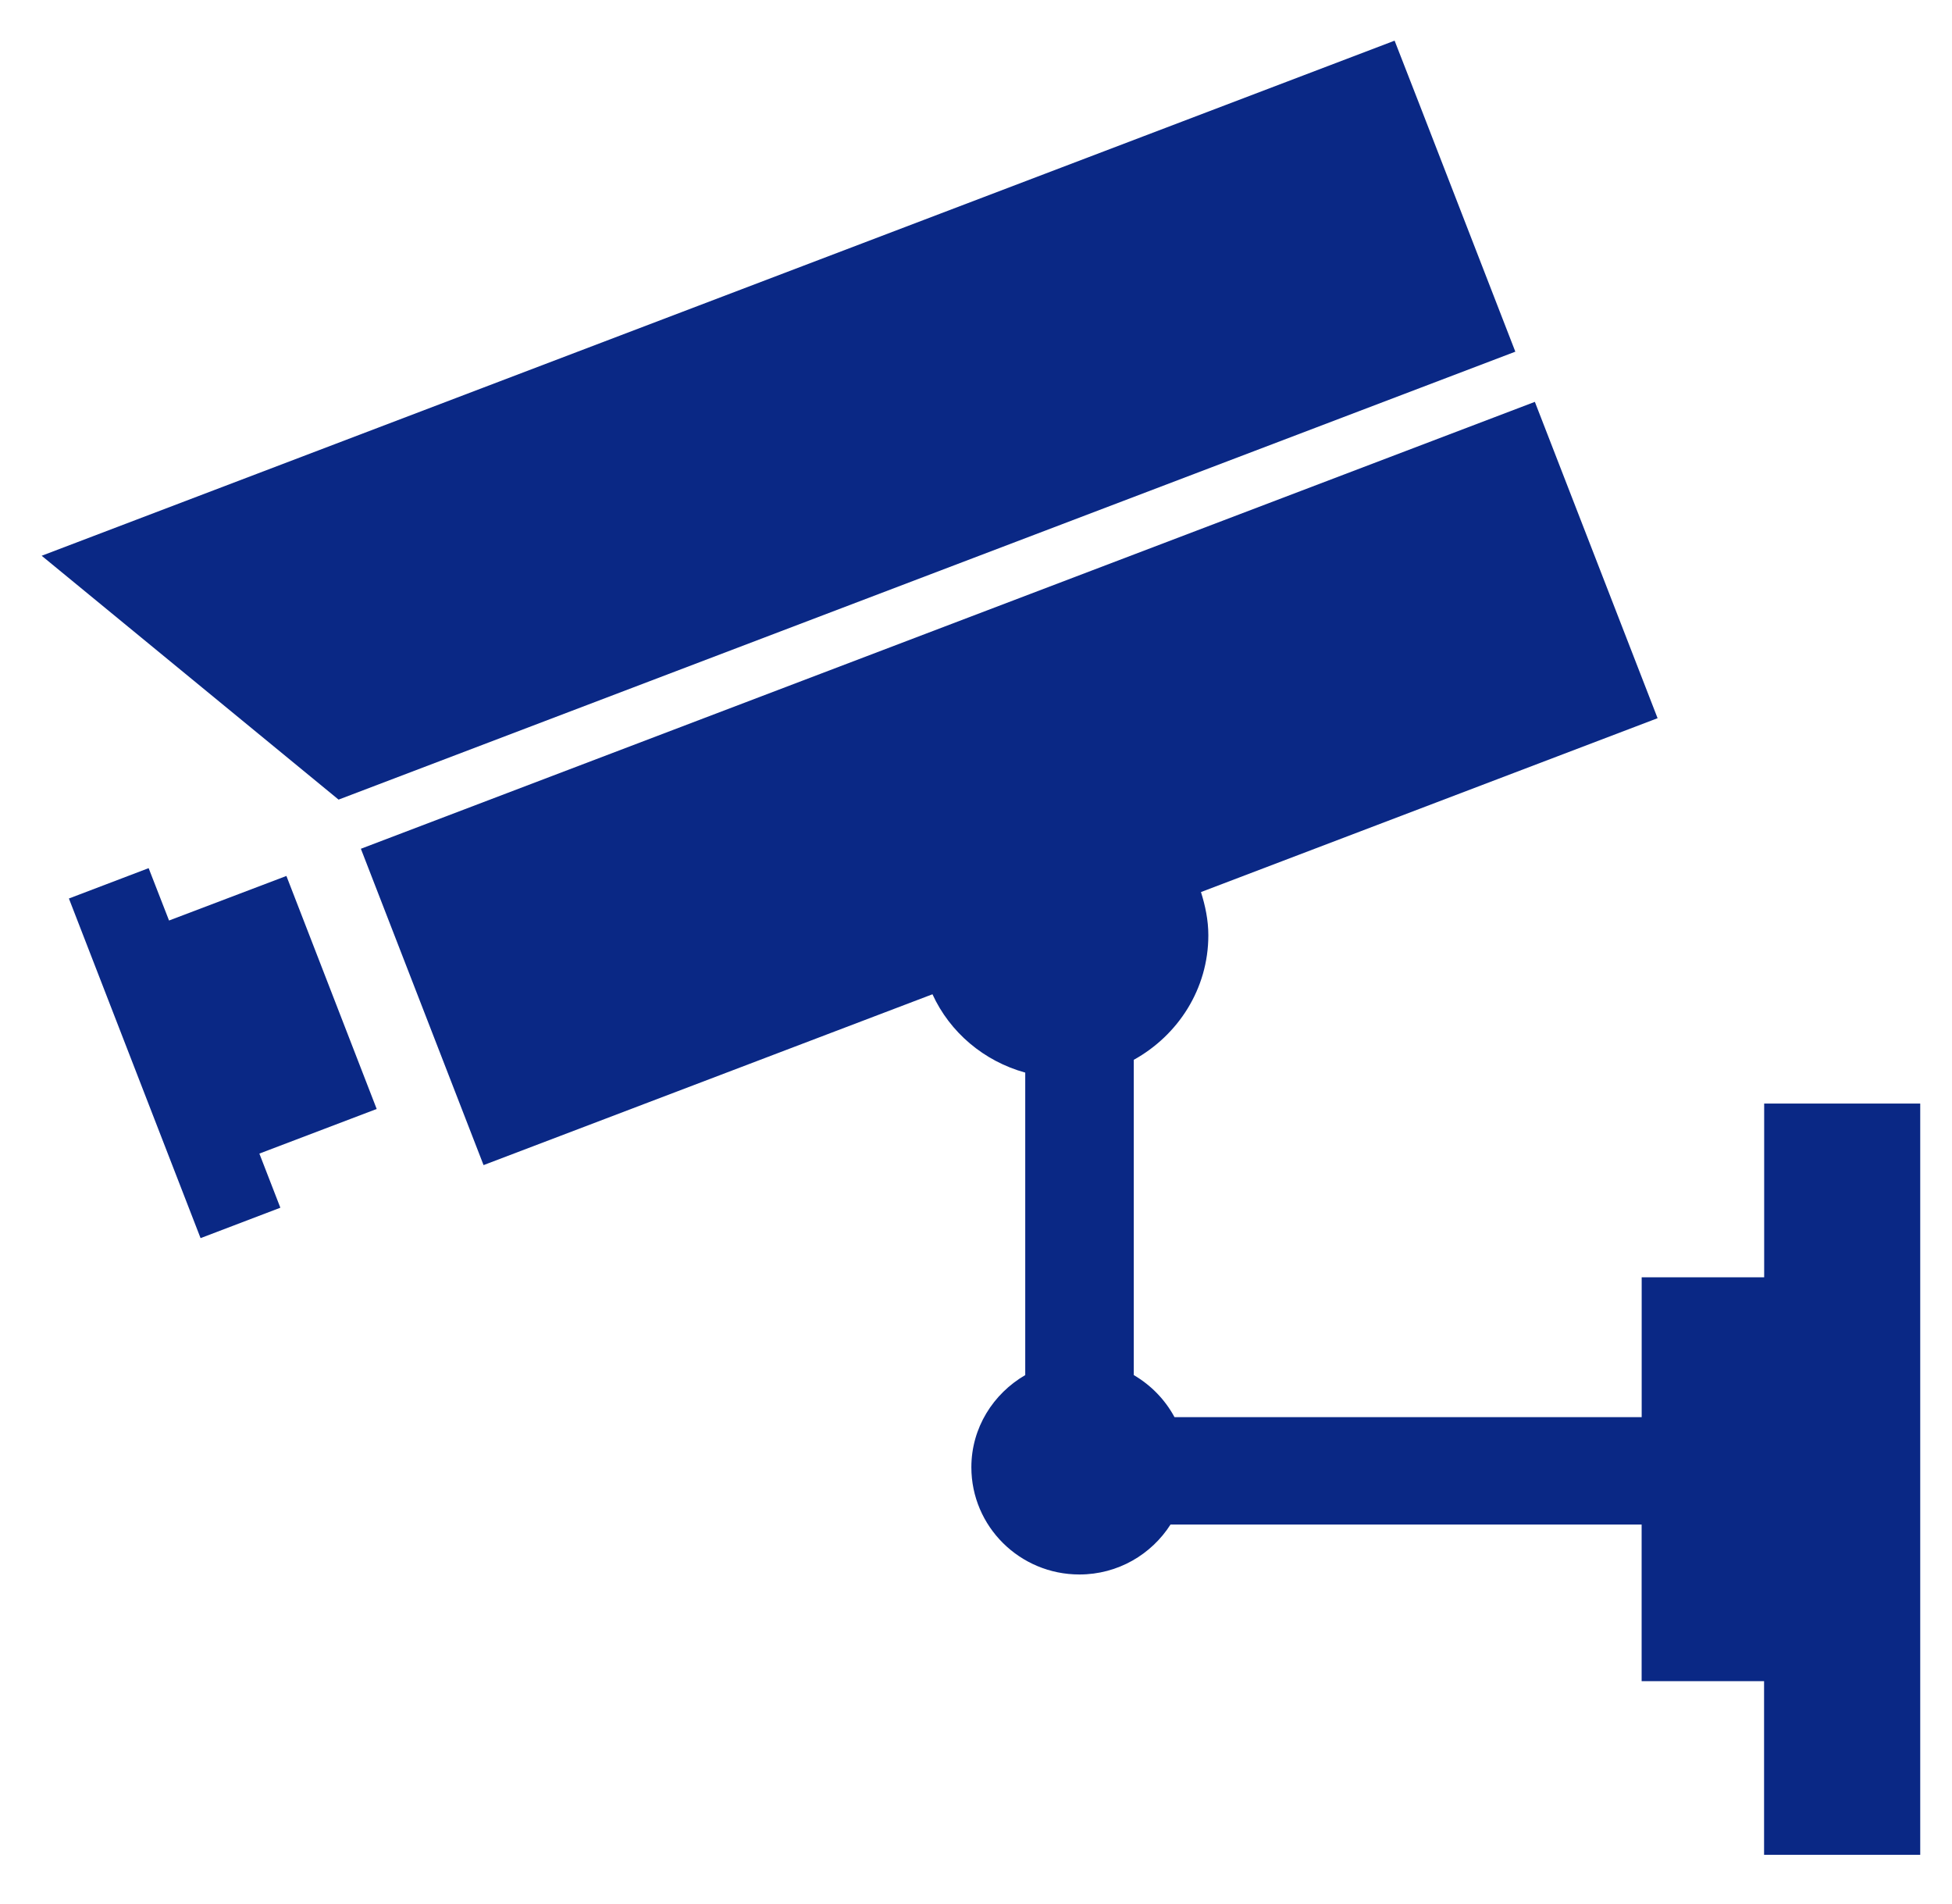 <svg width="40" height="39" viewBox="0 0 40 39" fill="none" xmlns="http://www.w3.org/2000/svg">
<g clip-path="url(#clip0_1_124)">
<path d="M31.052 7.205L29.342 2.797L29.095 2.16L28.578 0.833L0.854 11.386L6.938 16.382L31.052 7.205Z" fill="#0A2885"/>
<path d="M5.869 17.946L3.464 18.859L3.046 17.786L1.412 18.408L4.11 25.366L5.745 24.743L5.315 23.634L7.719 22.72L5.869 17.946Z" fill="#0A2885"/>
<path d="M36.151 22.609V26.169H33.641V29.034H24.068C23.874 28.675 23.586 28.378 23.233 28.172V21.713C24.138 21.212 24.761 20.263 24.761 19.161C24.761 18.85 24.698 18.556 24.61 18.276L33.967 14.714L31.452 8.233L7.395 17.389L9.909 23.87L19.108 20.37C19.465 21.151 20.162 21.741 21.009 21.975V28.172C20.353 28.553 19.905 29.252 19.905 30.06C19.905 31.273 20.896 32.257 22.119 32.257C22.908 32.257 23.595 31.846 23.986 31.234H33.64V34.443H36.149V38H39.349V22.609H36.151Z" fill="#0A2885"/>
</g>
<defs>
<clipPath id="clip0_1_124">
<rect width="39" height="39" fill="white" transform="translate(0.5)"/>
</clipPath>
</defs>
</svg>
